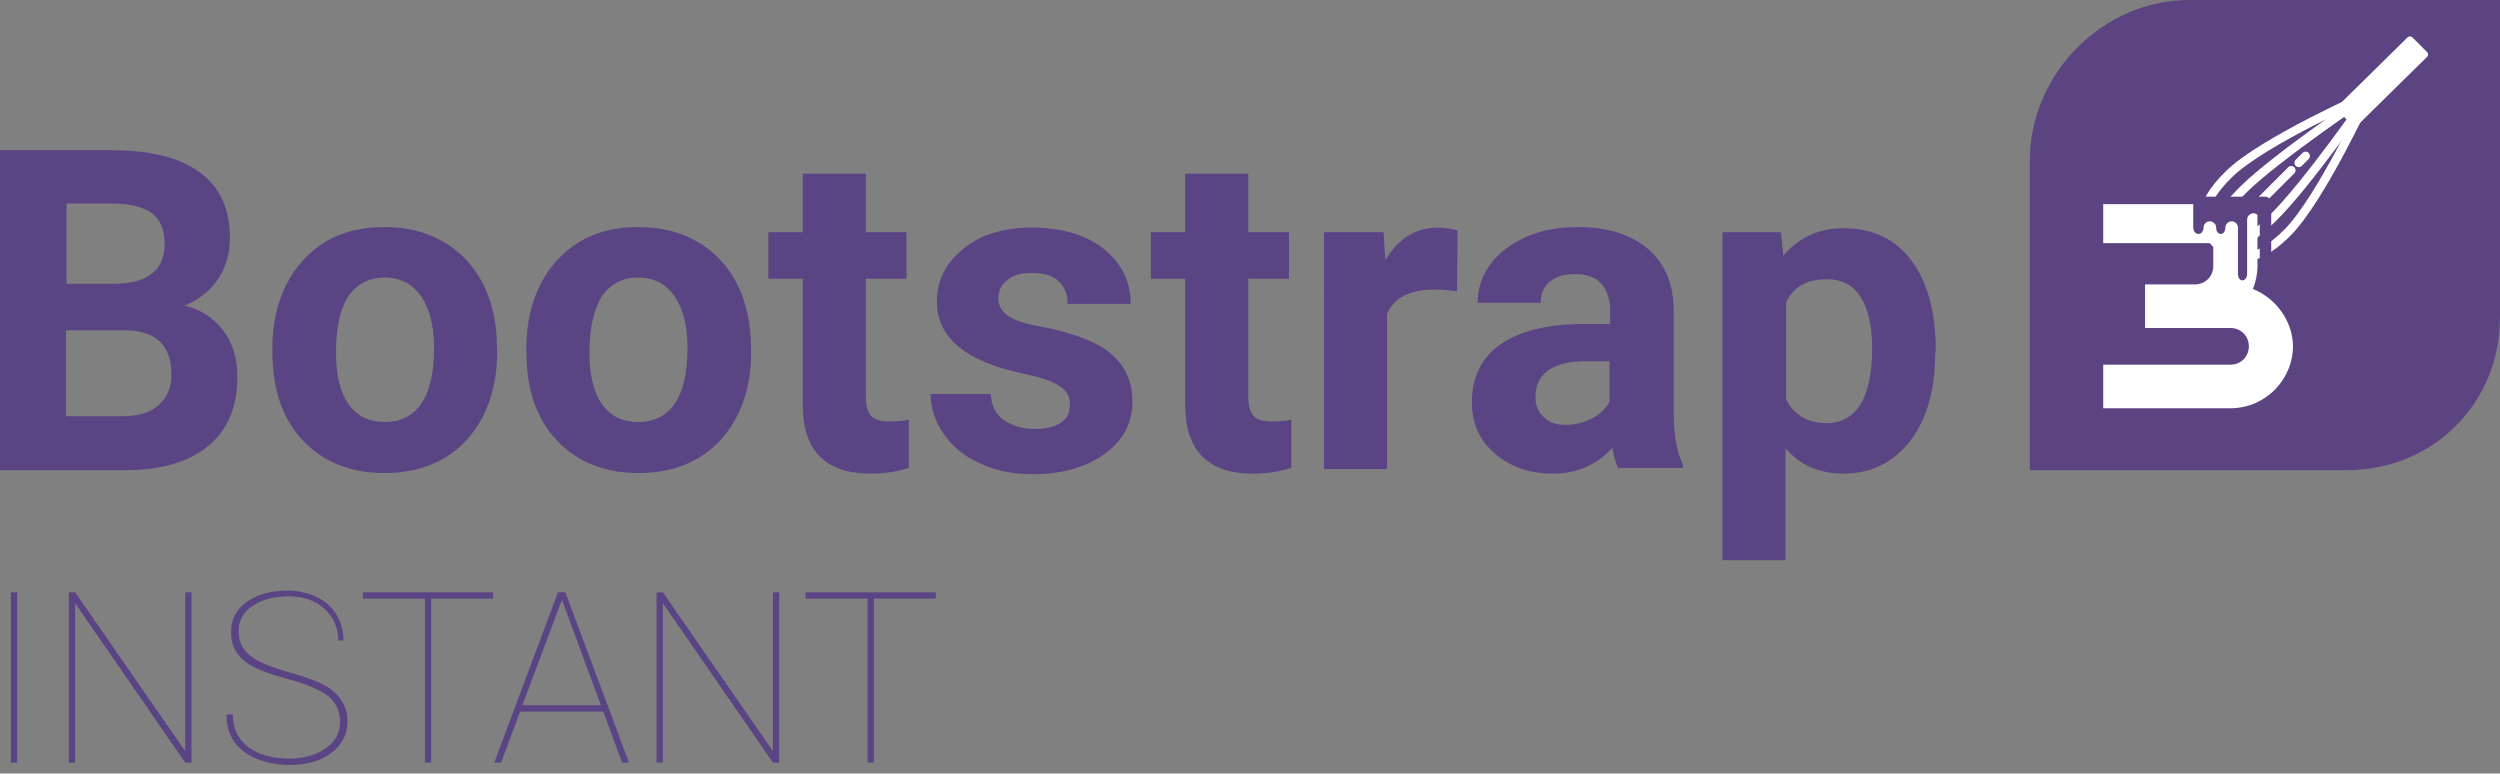 <?xml version="1.0" encoding="utf-8"?>
<!-- Generator: Adobe Illustrator 21.0.2, SVG Export Plug-In . SVG Version: 6.00 Build 0)  -->
<svg version="1.1" id="Layer_1" xmlns="http://www.w3.org/2000/svg" xmlns:xlink="http://www.w3.org/1999/xlink" x="0px" y="0px"
	 viewBox="0 0 436 134.9" style="enable-background:new 0 0 436 134.9;" xml:space="preserve">
<rect x="0" y="0" width="436" height="134.9" fill="#808080" stroke="none"/>
<style type="text/css">
	.st0{fill:#5B4484;}
	.st1{fill:#FFFFFF;}
	.st2{fill:none;stroke:#FFFFFF;stroke-width:1.5;stroke-miterlimit:10;}
	.st3{fill:none;stroke:#FFFFFF;stroke-width:1.5;stroke-linecap:round;stroke-miterlimit:10;}
	.st4{fill:#5C4483;}
</style>
<path class="st0" d="M0,81.8V26.2h19.5c6.8,0,11.9,1.3,15.4,3.9c3.5,2.6,5.2,6.4,5.2,11.4c0,2.7-0.7,5.1-2.1,7.2
	c-1.4,2.1-3.4,3.6-5.8,4.6c2.9,0.7,5.1,2.2,6.7,4.3s2.5,4.8,2.5,8c0,5.4-1.7,9.4-5.1,12.2c-3.4,2.8-8.3,4.2-14.6,4.2H0z M11.5,49.5
	H20c5.8-0.1,8.7-2.4,8.7-6.9c0-2.5-0.7-4.3-2.2-5.4c-1.5-1.1-3.8-1.7-6.9-1.7h-8V49.5z M11.5,57.6v15h9.8c2.7,0,4.8-0.6,6.3-1.9
	c1.5-1.3,2.3-3.1,2.3-5.3c0-5.1-2.6-7.7-7.9-7.8H11.5z"/>
<path class="st0" d="M47.5,60.7c0-4.1,0.8-7.8,2.4-11c1.6-3.2,3.9-5.7,6.8-7.5c3-1.8,6.4-2.6,10.3-2.6c5.6,0,10.1,1.7,13.7,5.1
	c3.5,3.4,5.5,8.1,5.9,13.9l0.1,2.8c0,6.3-1.8,11.4-5.3,15.3c-3.5,3.8-8.3,5.8-14.3,5.8s-10.7-1.9-14.3-5.7s-5.3-9-5.3-15.6V60.7z
	 M58.6,61.5c0,3.9,0.7,6.9,2.2,9c1.5,2.1,3.6,3.1,6.3,3.1c2.7,0,4.8-1,6.3-3.1c1.5-2.1,2.3-5.3,2.3-9.9c0-3.9-0.8-6.8-2.3-9
	c-1.5-2.1-3.6-3.2-6.3-3.2c-2.7,0-4.8,1.1-6.3,3.2C59.3,53.9,58.6,57.1,58.6,61.5z"/>
<path class="st0" d="M91.8,60.7c0-4.1,0.8-7.8,2.4-11c1.6-3.2,3.9-5.7,6.8-7.5c3-1.8,6.4-2.6,10.3-2.6c5.6,0,10.1,1.7,13.7,5.1
	c3.5,3.4,5.5,8.1,5.9,13.9l0.1,2.8c0,6.3-1.8,11.4-5.3,15.3c-3.5,3.8-8.3,5.8-14.3,5.8s-10.7-1.9-14.3-5.7s-5.3-9-5.3-15.6V60.7z
	 M102.8,61.5c0,3.9,0.7,6.9,2.2,9c1.5,2.1,3.6,3.1,6.3,3.1c2.7,0,4.8-1,6.3-3.1c1.5-2.1,2.3-5.3,2.3-9.9c0-3.9-0.8-6.8-2.3-9
	c-1.5-2.1-3.6-3.2-6.3-3.2c-2.7,0-4.8,1.1-6.3,3.2C103.6,53.9,102.8,57.1,102.8,61.5z"/>
<path class="st0" d="M151,30.3v10.2h7.1v8.1H151v20.6c0,1.5,0.3,2.6,0.9,3.3c0.6,0.7,1.7,1,3.4,1c1.2,0,2.3-0.1,3.2-0.3v8.4
	c-2.2,0.7-4.4,1-6.7,1c-7.7,0-11.7-3.9-11.8-11.7V48.6h-6v-8.1h6V30.3H151z"/>
<path class="st0" d="M186.6,70.4c0-1.4-0.7-2.4-2-3.2s-3.5-1.5-6.4-2.1c-9.8-2.1-14.8-6.2-14.8-12.5c0-3.7,1.5-6.7,4.6-9.2
	c3-2.5,7-3.7,11.9-3.7c5.2,0,9.4,1.2,12.6,3.7c3.1,2.5,4.7,5.7,4.7,9.6h-11c0-1.6-0.5-2.9-1.5-3.9s-2.6-1.5-4.8-1.5
	c-1.9,0-3.3,0.4-4.3,1.3c-1,0.8-1.5,1.9-1.5,3.2c0,1.2,0.6,2.2,1.7,3c1.2,0.8,3.1,1.4,5.9,1.9c2.8,0.5,5.1,1.2,7,1.9
	c5.8,2.1,8.8,5.8,8.8,11.1c0,3.8-1.6,6.8-4.9,9.2c-3.2,2.3-7.4,3.5-12.5,3.5c-3.5,0-6.5-0.6-9.2-1.9c-2.7-1.2-4.8-2.9-6.3-5.1
	c-1.5-2.2-2.3-4.5-2.3-7h10.5c0.1,2,0.8,3.5,2.2,4.5c1.4,1,3.2,1.6,5.4,1.6c2.1,0,3.7-0.4,4.8-1.2S186.6,71.7,186.6,70.4z"/>
<path class="st0" d="M217.7,30.3v10.2h7.1v8.1h-7.1v20.6c0,1.5,0.3,2.6,0.9,3.3c0.6,0.7,1.7,1,3.4,1c1.2,0,2.3-0.1,3.2-0.3v8.4
	c-2.2,0.7-4.4,1-6.7,1c-7.7,0-11.7-3.9-11.8-11.7V48.6h-6v-8.1h6V30.3H217.7z"/>
<path class="st0" d="M254.1,50.8c-1.5-0.2-2.8-0.3-4-0.3c-4.2,0-6.9,1.4-8.2,4.2v27.1h-11V40.5h10.4l0.3,4.9
	c2.2-3.8,5.3-5.7,9.2-5.7c1.2,0,2.4,0.2,3.4,0.5L254.1,50.8z"/>
<path class="st0" d="M282.3,81.8c-0.5-1-0.9-2.2-1.1-3.7c-2.7,3-6.2,4.5-10.4,4.5c-4.1,0-7.4-1.2-10.1-3.5c-2.7-2.3-4-5.3-4-8.9
	c0-4.4,1.6-7.7,4.9-10.1c3.3-2.3,7.9-3.5,14.1-3.6h5.1v-2.4c0-1.9-0.5-3.4-1.5-4.6c-1-1.1-2.5-1.7-4.6-1.7c-1.9,0-3.3,0.4-4.4,1.3
	c-1.1,0.9-1.6,2.1-1.6,3.7h-11c0-2.4,0.7-4.6,2.2-6.7c1.5-2,3.6-3.6,6.3-4.8s5.7-1.7,9.1-1.7c5.1,0,9.1,1.3,12.1,3.8
	c3,2.6,4.5,6.2,4.5,10.8v17.9c0,3.9,0.6,6.9,1.6,8.9v0.6H282.3z M273.1,74.1c1.6,0,3.1-0.4,4.5-1.1c1.4-0.7,2.4-1.7,3.1-2.9V63h-4.1
	c-5.5,0-8.5,1.9-8.8,5.7l0,0.7c0,1.4,0.5,2.5,1.5,3.4C270.1,73.7,271.5,74.1,273.1,74.1z"/>
<path class="st0" d="M337.5,61.5c0,6.4-1.4,11.5-4.3,15.3c-2.9,3.8-6.8,5.8-11.7,5.8c-4.2,0-7.6-1.5-10.1-4.4v19.5h-11V40.5h10.2
	l0.4,4.1c2.7-3.2,6.2-4.8,10.5-4.8c5.1,0,9.1,1.9,11.9,5.7c2.8,3.8,4.2,9,4.2,15.6V61.5z M326.5,60.7c0-3.9-0.7-6.8-2-8.9
	s-3.3-3.1-5.9-3.1c-3.5,0-5.8,1.3-7.1,4v17c1.4,2.7,3.8,4.1,7.2,4.1C323.8,73.7,326.5,69.3,326.5,60.7z"/>
<g>
	<path class="st0" d="M3,133H1.9v-29.7H3V133z"/>
	<path class="st0" d="M33.4,133h-1.1l-19.2-27.8V133H12v-29.7h1.1l19.2,27.7v-27.7h1.1V133z"/>
	<path class="st0" d="M59.3,125.9c0-1.3-0.3-2.3-0.9-3.2c-0.6-0.9-1.5-1.7-2.8-2.3c-1.3-0.7-3.2-1.4-5.8-2.1
		c-2.6-0.7-4.5-1.4-5.8-2.1c-1.3-0.7-2.2-1.6-2.8-2.5c-0.6-1-0.9-2.1-0.9-3.5c0-2.2,0.9-3.9,2.7-5.2c1.8-1.3,4.2-2,7.1-2
		c1.9,0,3.6,0.4,5.1,1.1c1.5,0.7,2.7,1.8,3.5,3.1c0.8,1.3,1.2,2.9,1.2,4.5H59c0-2.2-0.8-4-2.4-5.5s-3.7-2.2-6.3-2.2
		c-2.6,0-4.7,0.6-6.3,1.7s-2.4,2.6-2.4,4.4c0,1.8,0.7,3.2,2.1,4.3c1.4,1.1,3.7,2,6.9,2.9s5.6,1.8,7.1,2.9c1.9,1.4,2.9,3.3,2.9,5.6
		c0,1.5-0.4,2.8-1.3,4c-0.8,1.1-2,2-3.6,2.7c-1.5,0.6-3.3,0.9-5.2,0.9c-2.1,0-4.1-0.4-5.8-1.1c-1.7-0.7-3-1.7-3.9-3
		c-0.9-1.3-1.3-2.9-1.3-4.7h1.1c0,2.4,0.9,4.3,2.7,5.7c1.8,1.3,4.2,2,7.1,2c2.6,0,4.7-0.6,6.4-1.8S59.3,127.8,59.3,125.9z"/>
	<path class="st0" d="M86,104.4H75.2V133h-1.1v-28.6H63.3v-1.1H86V104.4z"/>
	<path class="st0" d="M105.2,124.1H90.7l-3.3,8.9h-1.2l11.1-29.7h1.3l11.1,29.7h-1.2L105.2,124.1z M91.1,123h13.7l-6.8-18.4
		L91.1,123z"/>
	<path class="st0" d="M135.9,133h-1.1l-19.2-27.8V133h-1.1v-29.7h1.1l19.2,27.7v-27.7h1.1V133z"/>
	<path class="st0" d="M163.2,104.4h-10.8V133h-1.1v-28.6h-10.8v-1.1h22.7V104.4z"/>
</g>
<g>
	<g>
		<g>
			<g>
				<defs>
					<path id="SVGID_1_" d="M354,82V28c0-15.1,12.7-28,27.8-28H436v55.3c0,15.1-11.7,26.7-26.8,26.7H354z"/>
				</defs>
				<use xlink:href="#SVGID_1_"  style="overflow:visible;fill:#5C4483;"/>
				<clipPath id="SVGID_2_">
					<use xlink:href="#SVGID_1_"  style="overflow:visible;"/>
				</clipPath>
			</g>
		</g>
	</g>
	<path class="st1" d="M392.9,50.4c0.5-1.2,0.8-2.6,0.8-4V35.6h-26.9v6.8H386v4c0,1.8-1.4,3.2-3.2,3.2h-6.2v0h-2.5v7.6H389
		c1.8,0,3.2,1.4,3.2,3.2c0,1.8-1.4,3.2-3.2,3.2h-22.2v7.6H389c6,0,10.9-4.9,10.9-10.9C399.8,55.9,396.9,52,392.9,50.4z"/>
	<g>
		<g>
			<g>
				<path class="st1" d="M419.9,6.5c0.2-0.2,0.6-0.2,0.8,0l2.6,2.6c0.2,0.2,0.2,0.6,0,0.8l-12.2,12c-0.2,0.2-0.6,0.2-0.8,0l-2.6-2.6
					c-0.2-0.2-0.2-0.6,0-0.8L419.9,6.5z"/>
			</g>
			<g>
				<path class="st2" d="M388.7,30.4c5.9-5.8,24.5-14,24.5-14s-8.5,18.5-14.4,24.3c-5.9,5.8-9.4,4.7-12.2,1.9S382.8,36.2,388.7,30.4
					z"/>
				<path class="st2" d="M391.3,33c5.9-5.8,22-16.6,22-16.6s-11,15.9-17,21.7s-8.3,5.9-9.7,4.5C385.3,41.2,385.4,38.9,391.3,33z"/>
				<line class="st3" x1="386.7" y1="42.6" x2="399.6" y2="29.7"/>
			</g>
		</g>
		<line class="st3" x1="400.9" y1="28.4" x2="402.1" y2="27.2"/>
	</g>
	<path class="st4" d="M383.6,34.2c-0.6,0-1.1,0.5-1.1,1.1v4.4c0,0.6,0.4,1.1,0.9,1.1s0.9-0.5,0.9-1.1v0c0-0.6,0.5-1.1,1.1-1.1
		s1.1,0.5,1.1,1.1v0c0,0.6,0.3,1.1,0.8,1.1s0.8-0.5,0.8-1.1v0c0-0.6,0.5-1.1,1.1-1.1c0.6,0,1.1,0.5,1.1,1.1v8.1
		c0,0.6,0.3,1.1,0.8,1.1c0.4,0,0.8-0.5,0.8-1.1v-9.5c0-0.6,0.5-1.1,1.1-1.1c0.6,0,1.1,0.5,1.1,1.1v9.5c0,0.6,0.4,1.1,1,1.1
		c0.5,0,1-0.5,1-1.1V35.4c0-0.6-0.5-1.1-1.1-1.1H383.6z"/>
</g>
</svg>

